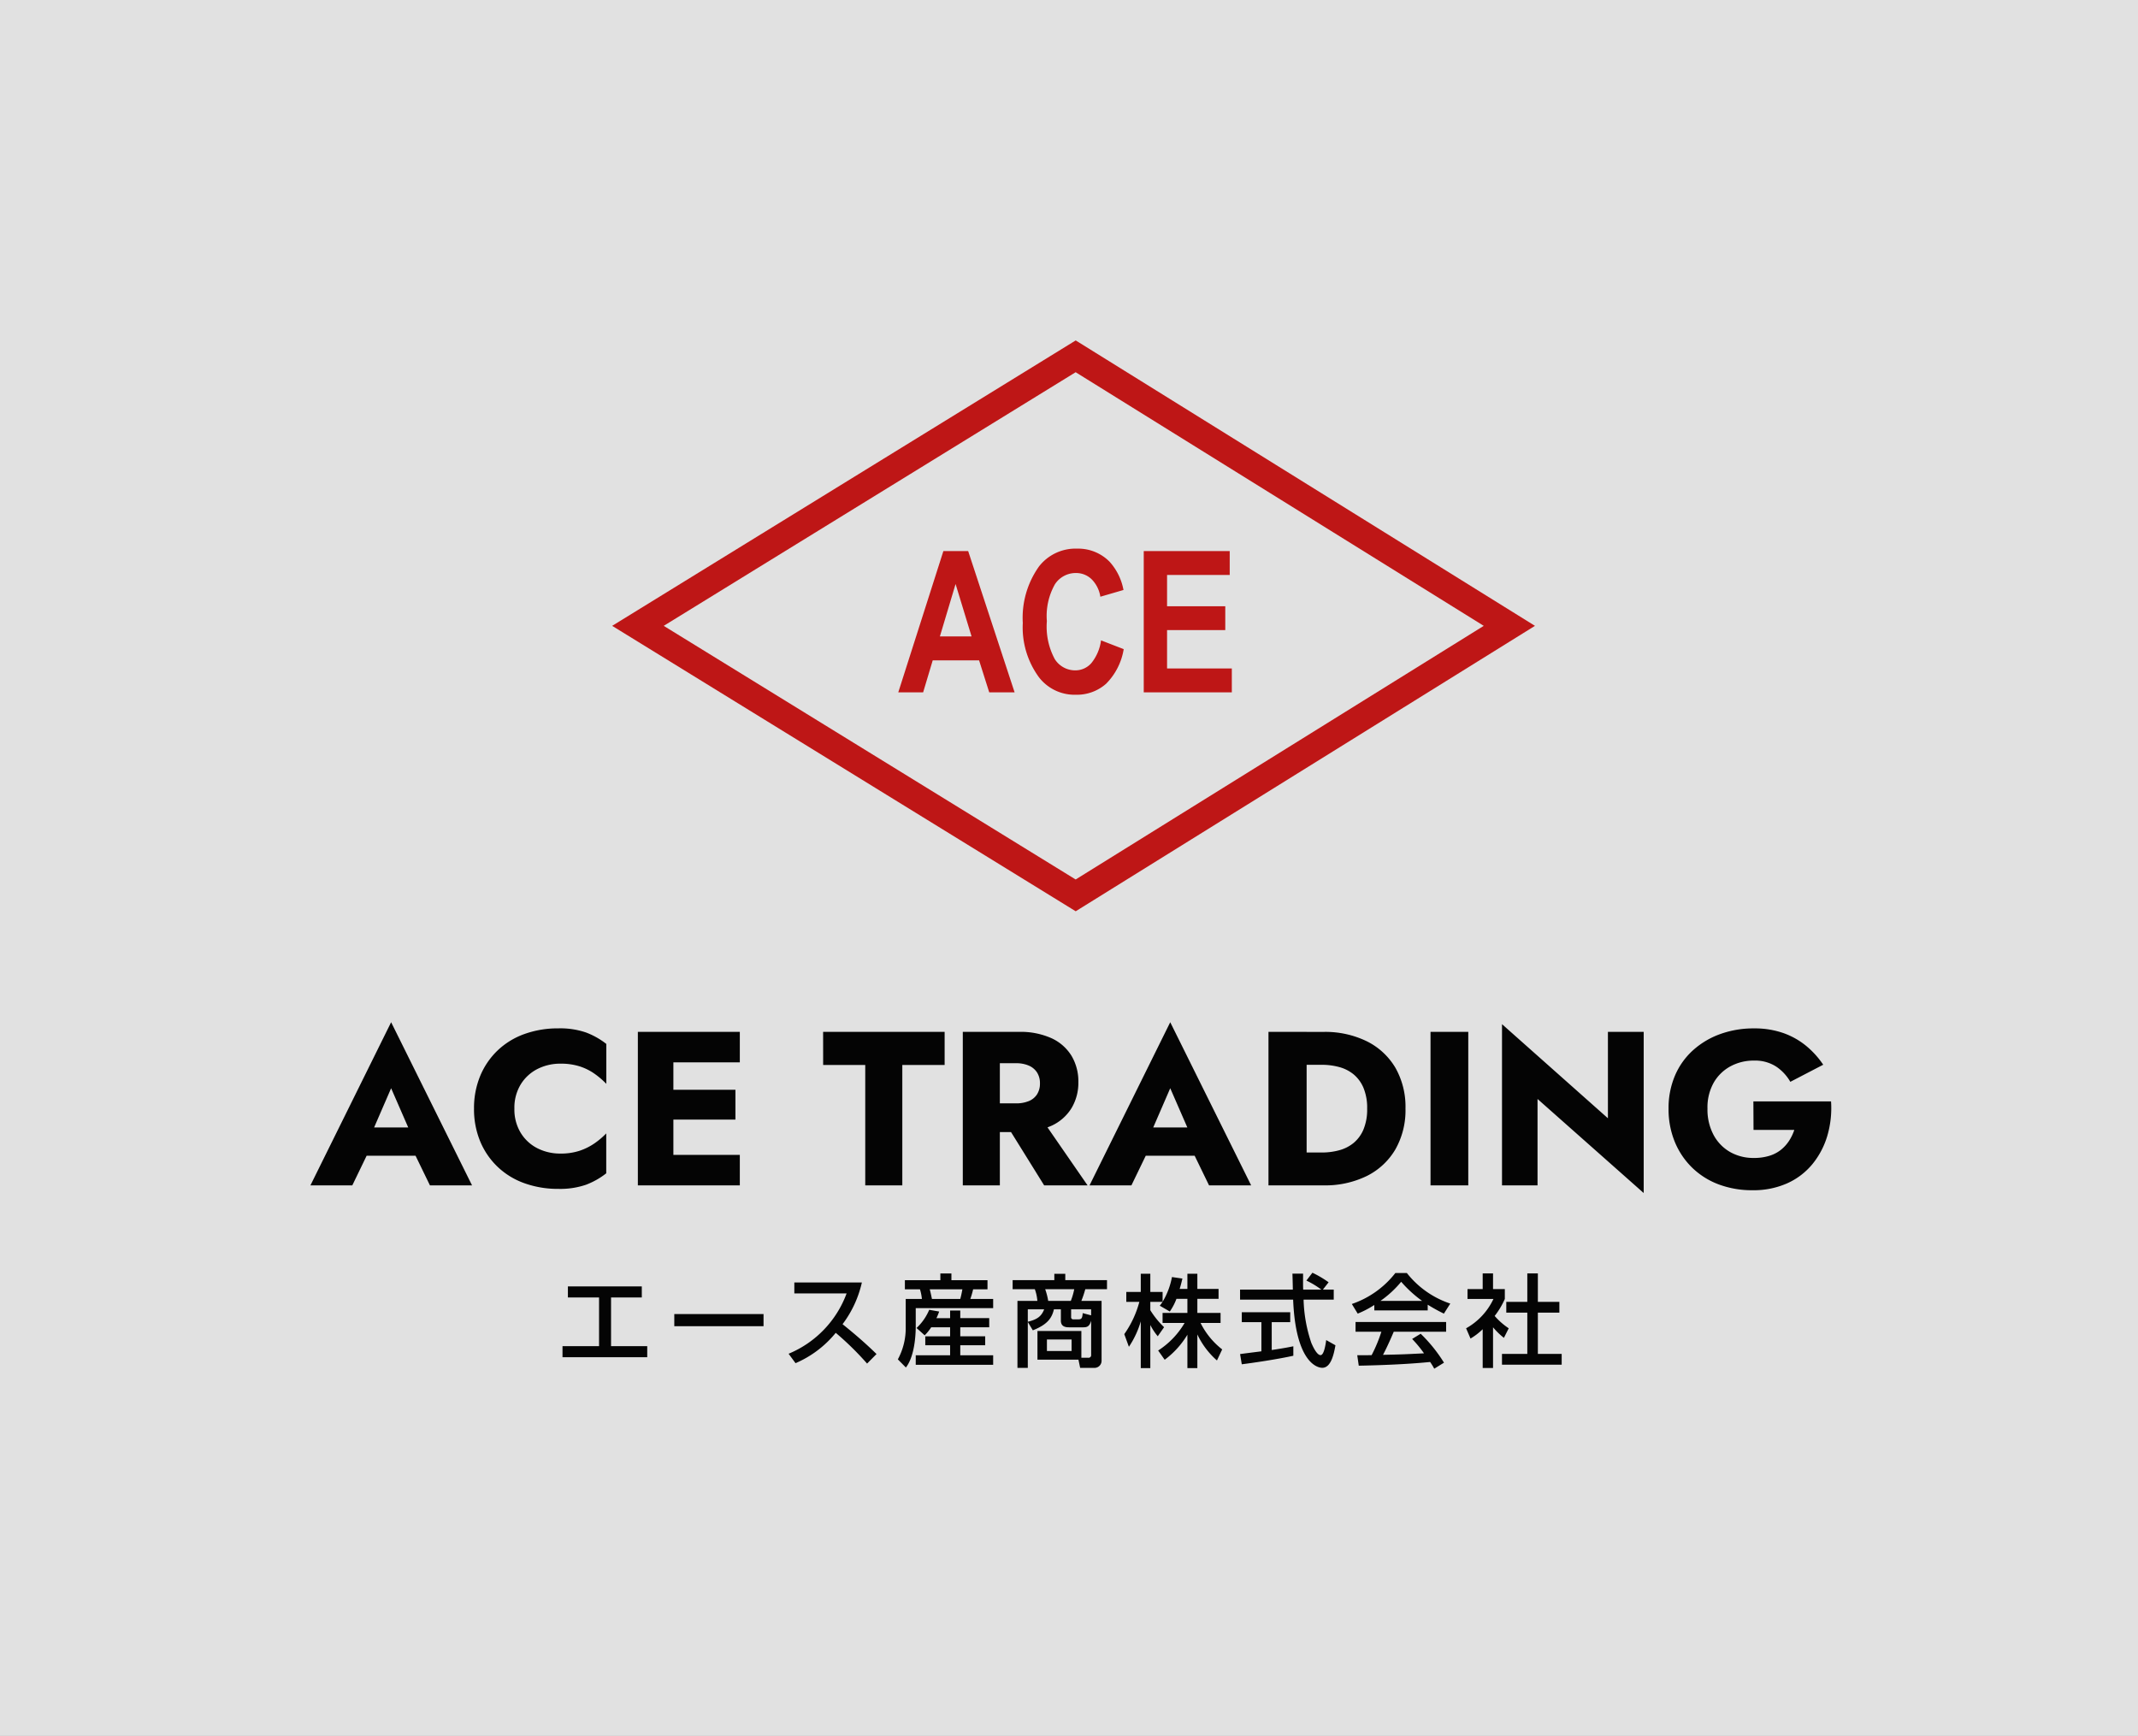<svg xmlns="http://www.w3.org/2000/svg" width="234" height="190" viewBox="0 0 234 190">
  <rect x="0" y="0" width="234" height="190" fill="#333333" stroke="none"/>
  <g id="Group_16248" data-name="Group 16248" transform="translate(14875 19153)">
    <g id="Group_16247" data-name="Group 16247">
      <g id="Group_16246" data-name="Group 16246">
        <rect id="Rectangle_5431" data-name="Rectangle 5431" width="234" height="190" transform="translate(-14875 -19153)" fill="#fff" opacity="0.85"/>
      </g>
      <g id="Group_16110" data-name="Group 16110" transform="translate(-14865 -19150.26)">
        <path id="Path_1" data-name="Path 1" d="M5.643,31.239,50.728,3.479l44.666,27.76L50.728,59ZM50.734,0,0,31.239,50.734,62.479,101,31.239Z" transform="translate(57 34.521)" fill="#be1616"/>
        <g id="Group_1" data-name="Group 1" transform="translate(18 5)">
          <path id="Path_2" data-name="Path 2" d="M52.977,45.419H50.2l-1.11-3.5H44.016l-1.049,3.5H40.246l4.937-15.464h2.711ZM48.267,39.3l-1.75-5.738L44.8,39.3Z" transform="translate(30.069 22.618)" fill="#be1616"/>
          <path id="Path_3" data-name="Path 3" d="M65.784,39.668l2.479.959a6.944,6.944,0,0,1-1.93,3.792,4.827,4.827,0,0,1-3.323,1.2,4.916,4.916,0,0,1-4.019-1.909,9.223,9.223,0,0,1-1.772-5.949A9.676,9.676,0,0,1,59,31.568a5.065,5.065,0,0,1,4.17-1.941,4.811,4.811,0,0,1,3.569,1.456,6.309,6.309,0,0,1,1.5,3.07l-2.532.738a3.426,3.426,0,0,0-.967-1.925,2.433,2.433,0,0,0-1.706-.67,2.717,2.717,0,0,0-2.294,1.224,7.045,7.045,0,0,0-.887,4.04,7.5,7.5,0,0,0,.865,4.156,2.635,2.635,0,0,0,2.247,1.234,2.323,2.323,0,0,0,1.751-.786,4.977,4.977,0,0,0,1.065-2.495" transform="translate(26.724 22.682)" fill="#be1616"/>
          <path id="Path_4" data-name="Path 4" d="M73.706,45.419V29.955h9.409v2.616H76.258V36h6.371v2.605H76.258v4.2h7.088v2.616Z" transform="translate(23.475 22.618)" fill="#be1616"/>
        </g>
        <path id="Path_19" data-name="Path 19" d="M4.416-3.24H13.3l-.264-3.1H4.7Zm4.392-7.392,2.376,5.448L11.04-4.152,13.056,0h4.608L8.808-17.856-.024,0H4.56L6.648-4.32l-.192-.888ZM22.3-8.4a4.894,4.894,0,0,1,.7-2.664,4.579,4.579,0,0,1,1.836-1.68,5.481,5.481,0,0,1,2.508-.576,6.762,6.762,0,0,1,2.112.3,6,6,0,0,1,1.632.816,9.082,9.082,0,0,1,1.272,1.092V-15.48a8.36,8.36,0,0,0-2.208-1.248,8.679,8.679,0,0,0-3.048-.456,10.741,10.741,0,0,0-3.72.624,8.273,8.273,0,0,0-2.928,1.8,8.2,8.2,0,0,0-1.9,2.784A9.188,9.188,0,0,0,17.88-8.4a9.188,9.188,0,0,0,.672,3.576,8.2,8.2,0,0,0,1.9,2.784,8.273,8.273,0,0,0,2.928,1.8A10.741,10.741,0,0,0,27.1.384a8.679,8.679,0,0,0,3.048-.456A8.36,8.36,0,0,0,32.352-1.32V-5.688a8.524,8.524,0,0,1-1.272,1.08,6.491,6.491,0,0,1-1.632.816,6.521,6.521,0,0,1-2.112.312,5.481,5.481,0,0,1-2.508-.576,4.553,4.553,0,0,1-1.836-1.692A4.909,4.909,0,0,1,22.3-8.4ZM38.5,0h8.472V-3.336H38.5Zm0-13.464h8.472V-16.8H38.5Zm0,6.264h7.992v-3.264H38.5Zm-2.688-9.6V0H39.7V-16.8Zm20.28,3.624H60.7V0h4.056V-13.176h4.632V-16.8h-13.3ZM75.552-7.608,80.28,0h4.752L79.776-7.608ZM71.376-16.8V0h4.056V-16.8Zm2.544,3.432h3.288a3.409,3.409,0,0,1,1.4.264,2,2,0,0,1,.9.756,2.173,2.173,0,0,1,.312,1.188,2.173,2.173,0,0,1-.312,1.188,1.933,1.933,0,0,1-.9.744,3.551,3.551,0,0,1-1.4.252H73.92v3.144H77.5a8.251,8.251,0,0,0,3.6-.7A5.016,5.016,0,0,0,83.28-8.46a5.406,5.406,0,0,0,.744-2.844,5.452,5.452,0,0,0-.744-2.868A5.016,5.016,0,0,0,81.1-16.1a8.251,8.251,0,0,0-3.6-.7H73.92ZM89.688-3.24h8.88l-.264-3.1H89.976Zm4.392-7.392,2.376,5.448-.144,1.032L98.328,0h4.608L94.08-17.856,85.248,0h4.584L91.92-4.32l-.192-.888ZM104.832-16.8V0h4.176V-16.8Zm6,16.8a10.358,10.358,0,0,0,4.776-1.032,7.478,7.478,0,0,0,3.12-2.916,8.649,8.649,0,0,0,1.1-4.452,8.633,8.633,0,0,0-1.1-4.464,7.5,7.5,0,0,0-3.12-2.9,10.358,10.358,0,0,0-4.776-1.032H107.52v3.6h3.168a7.188,7.188,0,0,1,1.86.24,4.22,4.22,0,0,1,1.584.792,3.854,3.854,0,0,1,1.092,1.476,5.677,5.677,0,0,1,.408,2.292,5.677,5.677,0,0,1-.408,2.292,3.854,3.854,0,0,1-1.092,1.476,4.22,4.22,0,0,1-1.584.792,7.188,7.188,0,0,1-1.86.24H107.52V0Zm11.736-16.8V0H126.7V-16.8Zm19.416,0v9.456l-11.592-10.3V0h3.888V-9.456L145.9.84V-16.8ZM157.92-6.072h4.464A5.148,5.148,0,0,1,161.8-4.86a4.214,4.214,0,0,1-.9.984,3.815,3.815,0,0,1-1.272.648A5.638,5.638,0,0,1,157.968-3a5.15,5.15,0,0,1-2.628-.66,4.719,4.719,0,0,1-1.8-1.872,5.91,5.91,0,0,1-.66-2.868,5.525,5.525,0,0,1,.684-2.844,4.692,4.692,0,0,1,1.836-1.788,5.3,5.3,0,0,1,2.568-.624A4.241,4.241,0,0,1,160.4-13a4.979,4.979,0,0,1,1.548,1.668l3.6-1.872a9.691,9.691,0,0,0-1.884-2.076,8.26,8.26,0,0,0-2.508-1.4,9.478,9.478,0,0,0-3.192-.5,10.669,10.669,0,0,0-3.7.624,8.982,8.982,0,0,0-2.976,1.776,7.9,7.9,0,0,0-1.968,2.772,9.06,9.06,0,0,0-.7,3.612,9.376,9.376,0,0,0,.684,3.636,8.385,8.385,0,0,0,1.908,2.832,8.369,8.369,0,0,0,2.9,1.824,10.361,10.361,0,0,0,3.7.636,9.039,9.039,0,0,0,3.792-.756,7.6,7.6,0,0,0,2.76-2.1,8.838,8.838,0,0,0,1.632-3.1,10.754,10.754,0,0,0,.408-3.768h-8.5Z" transform="translate(24 127)" fill="#040404"/>
        <path id="Path_18" data-name="Path 18" d="M-53.845-7.942v1.21h3.41V-1.4h-4v1.21h9.273V-1.4h-3.96V-6.732h3.366v-1.21ZM-42.2-4.917v1.331h9.768V-4.917ZM-28.93.462a11.513,11.513,0,0,0,4.4-3.322A32.246,32.246,0,0,1-21.1.506l1.034-1.045c-1.177-1.155-2.431-2.233-3.718-3.267A11.916,11.916,0,0,0-21.67-8.371h-7.392v1.2h5.72a11.412,11.412,0,0,1-6.347,6.6Zm16.918-3.927v.99h-2.717V-1.5h2.717V-.4h-3.762V.638H-7.3V-.4h-3.6V-1.5h2.728v-.979H-10.9v-.99h3.168v-1H-10.9V-5.3h-1.111v.836h-1.5a5.915,5.915,0,0,0,.3-.726L-14.3-5.379a5.786,5.786,0,0,1-1.386,1.991l.891.8a5.208,5.208,0,0,0,.715-.88Zm-4.95-4.158h1.65A5.127,5.127,0,0,1-15.1-6.567h-1.771v3.1A7.172,7.172,0,0,1-17.732.044l.88.891c1.078-1.375,1.078-4.158,1.078-4.51V-5.566H-7.3v-1H-9.8a9.753,9.753,0,0,0,.308-1.056H-7.92v-1h-3.949v-.737h-1.21v.737h-3.883Zm6.292,0c-.066.374-.132.693-.231,1.056H-14c-.055-.264-.176-.836-.242-1.056ZM2.354-3.058H-2.453V.077H2.035l.187.9H3.795a.774.774,0,0,0,.77-.748V-6.358H2.354a11.932,11.932,0,0,0,.429-1.276H5.159v-.99H.594v-.693h-1.2v.693H-5.17v.99h2.431a4.811,4.811,0,0,1,.275,1.276H-4.642V.979h1.133V-4.048l.55.913c1.584-.627,2.079-1.32,2.31-2.3H.11V-4.2c0,.737.627.737.968.737h1.4c.407,0,.748,0,.946-.726v3.74A.284.284,0,0,1,3.1-.132H2.354ZM2.5-5.016c-.044.594-.143.682-.5.682H1.463a.222.222,0,0,1-.231-.242v-.858H3.421v.66ZM1.573-7.634A7.325,7.325,0,0,1,1.2-6.358H-1.276a7.306,7.306,0,0,0-.33-1.276Zm-3.289,2.2c-.308.77-.737,1.1-1.793,1.364V-5.434Zm3,3.3V-.869h-2.7V-2.134ZM13.959-6.578v1.54H11.242v1.1h2.409A8.988,8.988,0,0,1,10.758-.924L11.473.088a9.581,9.581,0,0,0,2.486-2.739V1h1.089V-2.684A8.734,8.734,0,0,0,17.193.165l.572-1.21A8.441,8.441,0,0,1,15.4-3.938h2.189v-1.1H15.048v-1.54h2.321V-7.667H15.048V-9.328H13.959v1.661h-.847c.143-.462.231-.825.3-1.133l-1.144-.165a8.164,8.164,0,0,1-1.023,2.706V-7.337H9.9V-9.328H8.855v1.991H7.271v1.089H8.7a11.07,11.07,0,0,1-1.65,3.531l.506,1.386a10.038,10.038,0,0,0,1.3-2.783V1H9.9V-3.718a6.3,6.3,0,0,0,.814,1.232l.693-.99A9.6,9.6,0,0,1,9.9-5.335v-.913h1.342c-.1.154-.22.308-.308.418l1.1.638a6.269,6.269,0,0,0,.726-1.386ZM29.414-8.393a11.671,11.671,0,0,0-1.771-1.045l-.66.858a9.811,9.811,0,0,1,1.639.99H26.631c-.022-.44-.011-1.067-.011-1.749H25.454c.011.286.044,1.507.044,1.749H19.723v1.1h5.808C25.8.209,28.061.968,28.721.968c.99,0,1.287-1.617,1.441-2.464L29.15-2.068c-.066.506-.242,1.65-.616,1.65-.462,0-.957-1.221-1.012-1.342a15.955,15.955,0,0,1-.847-4.73h3.3v-1.1H28.787ZM19.91.583c1.3-.165,3.85-.539,5.643-.935V-1.386c-.429.088-1.1.22-2.365.407V-4.026h2.024V-5.115h-5.3v1.089h2.145v3.19c-.253.033-1.738.22-2.332.3ZM42.042.407A16.519,16.519,0,0,0,39.49-2.761l-.935.572a13.192,13.192,0,0,1,1.3,1.573c-2.2.11-2.431.121-4.488.165.374-.7.8-1.639,1.177-2.53h5.731V-4.048H32.362v1.067h2.827A15.95,15.95,0,0,1,34.122-.418c-.341.011-1.342.011-1.573.011L32.714.737c3.839-.077,6.3-.253,7.81-.407a7.091,7.091,0,0,1,.451.737Zm-7.623-5.72H40.26V-5.94a18.725,18.725,0,0,0,1.771.979l.7-1.1a10.1,10.1,0,0,1-4.752-3.344H36.718a10.205,10.205,0,0,1-4.763,3.388L32.6-4.961a10.871,10.871,0,0,0,1.815-.946Zm.671-1.045a11.305,11.305,0,0,0,2.266-2.09,13.35,13.35,0,0,0,2.288,2.09ZM47.41-3.465A7.936,7.936,0,0,0,48.6-2.31l.528-1.045a7.634,7.634,0,0,1-1.54-1.353A8.618,8.618,0,0,0,48.7-6.567V-7.645H47.41V-9.361H46.277v1.716H44.616v1.078h2.838a7.169,7.169,0,0,1-2.992,3.212l.484,1.122a6.981,6.981,0,0,0,1.331-1.023V.99H47.41Zm3.751-2.783h-2.3v1.177h2.3V-.55H48.389V.627h6.534V-.55H52.316V-5.071H54.67V-6.248H52.316V-9.361H51.161Z" transform="translate(106 146)" fill="#040404"/>
      </g>
    </g>
  </g>
</svg>
